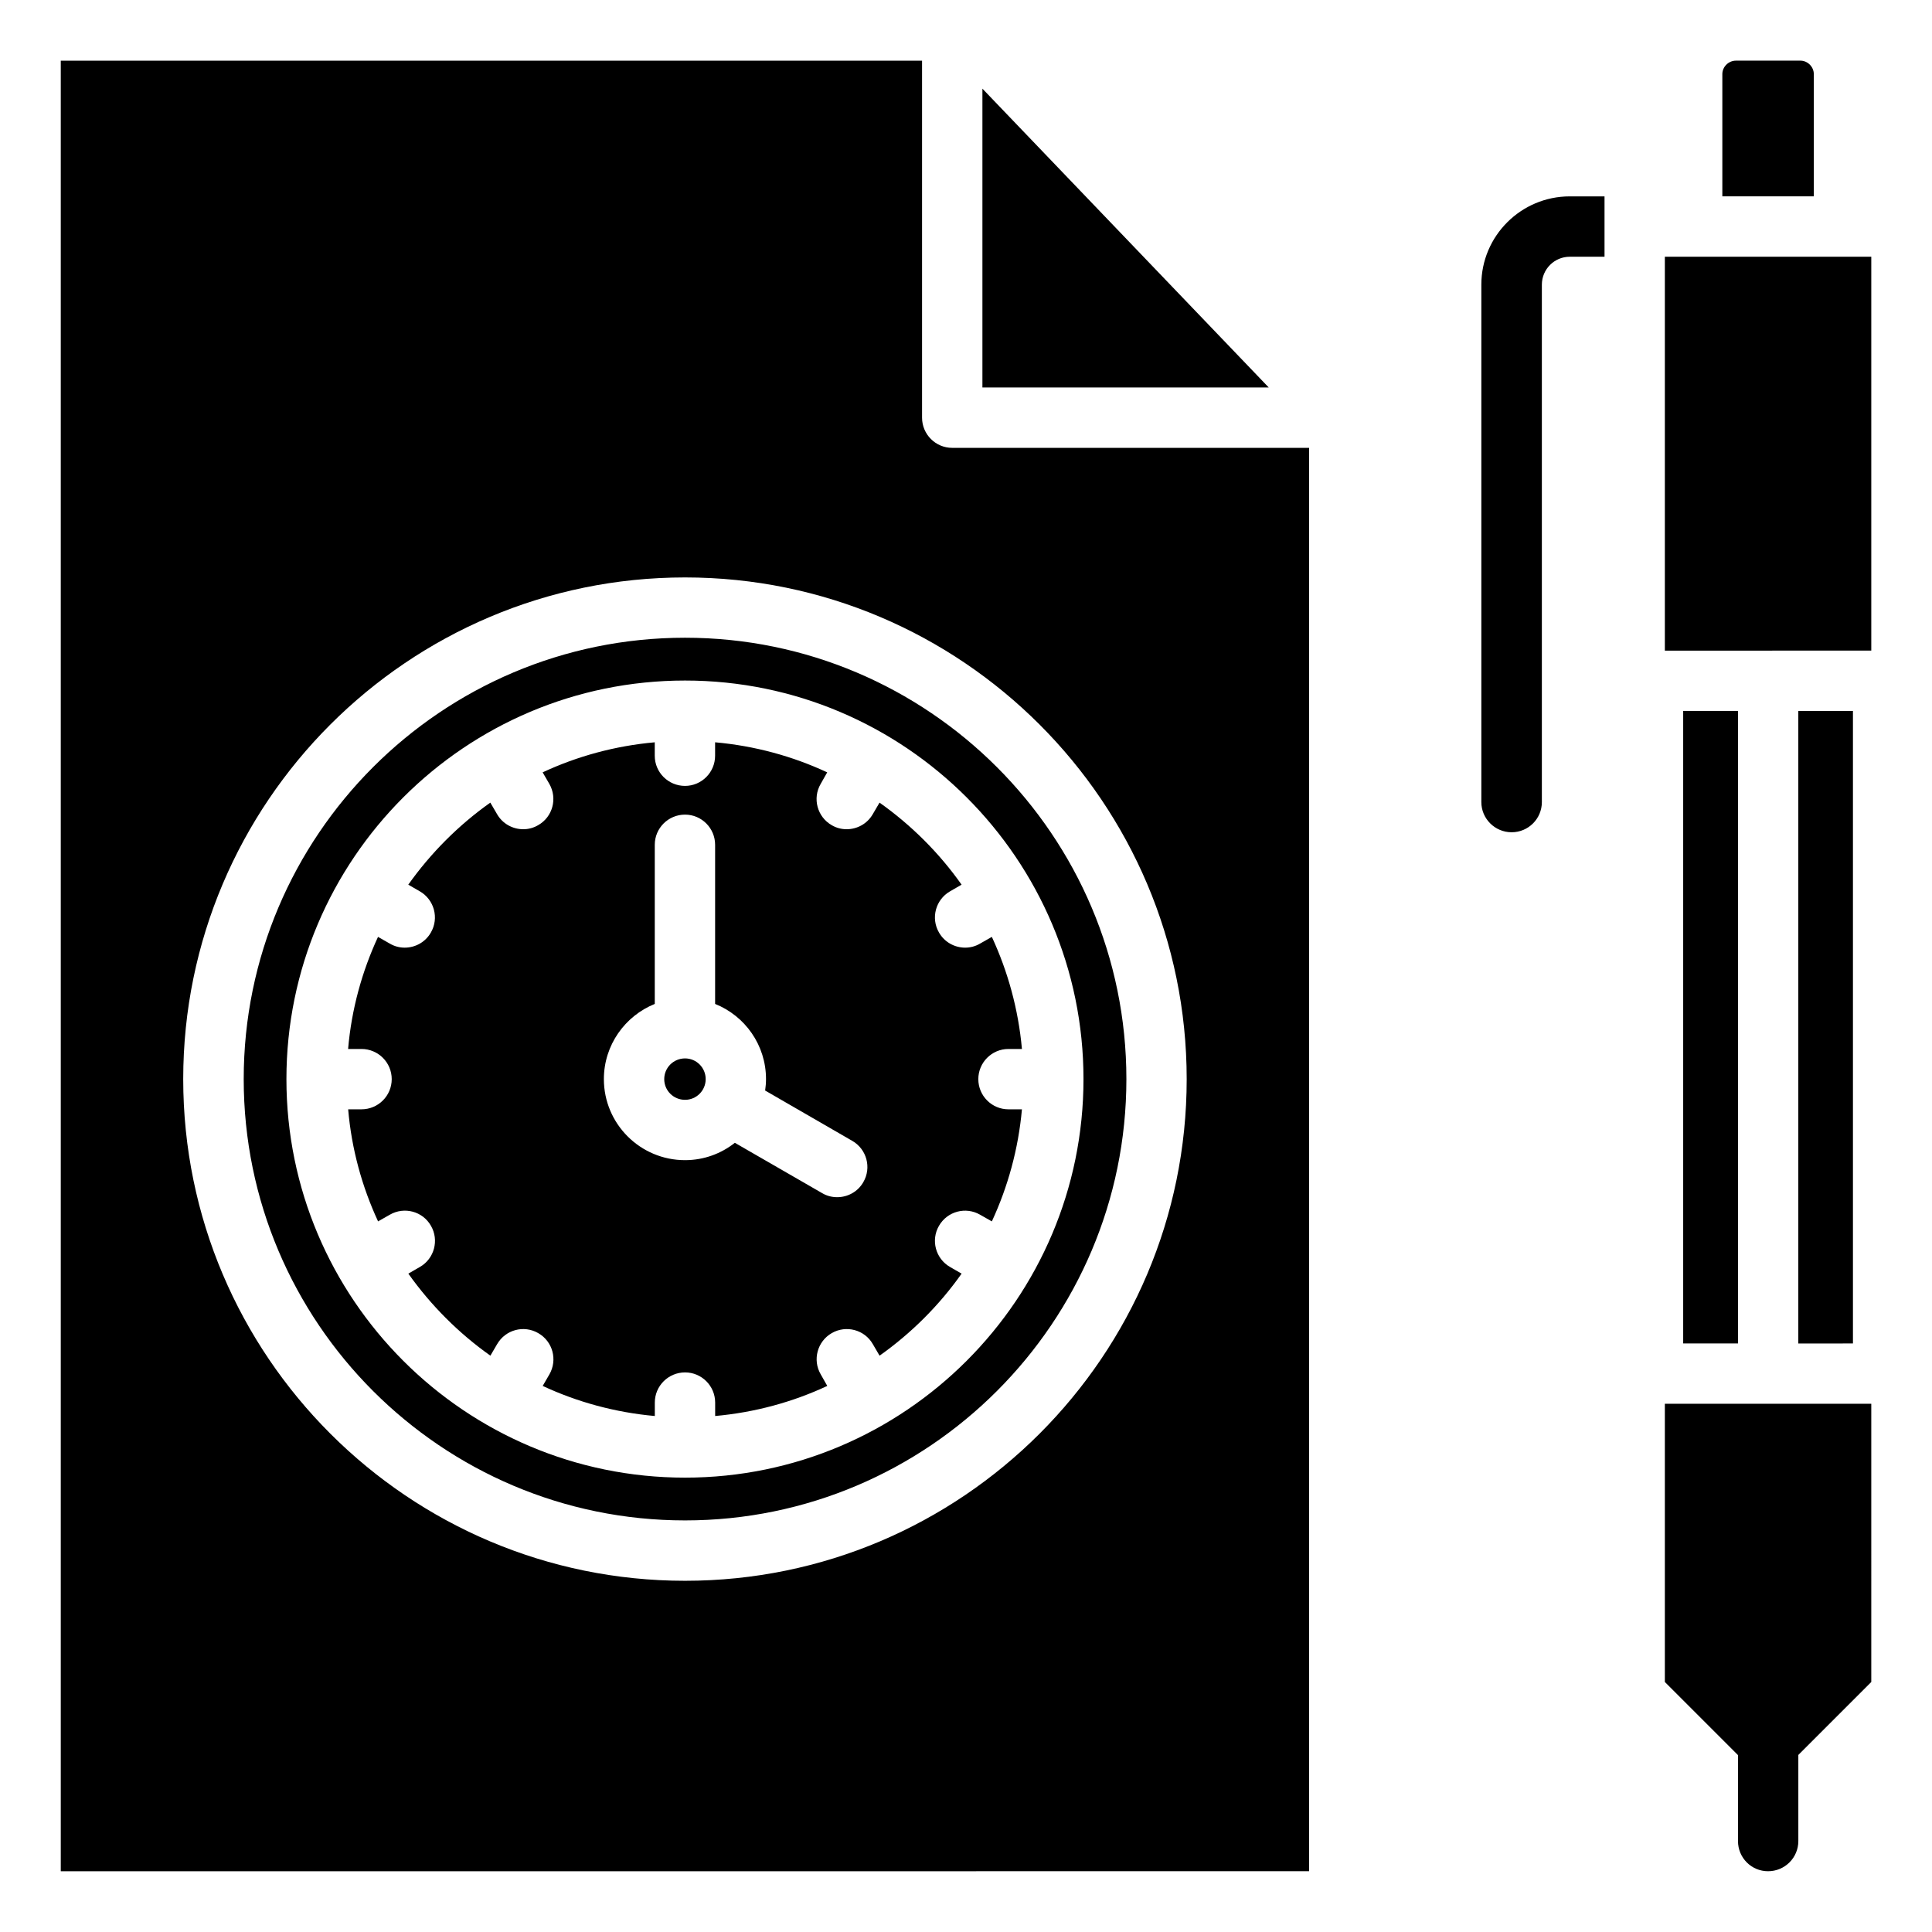 <?xml version="1.0" encoding="UTF-8"?>
<!-- The Best Svg Icon site in the world: iconSvg.co, Visit us! https://iconsvg.co -->
<svg fill="#000000" width="800px" height="800px" version="1.1" viewBox="144 144 512 512" xmlns="http://www.w3.org/2000/svg">
 <path d="m620.57 500.03v-167.61h14.48v167.61l-14.48 0.004zm-51.355-303.99v15.996h-9.199c-4.106 0-7.406 3.328-7.406 7.406v137.12c0 4.418-3.586 7.996-8.02 7.996-4.387 0-8.02-3.578-8.02-7.996v-137.12c0-12.906 10.516-23.402 23.438-23.402zm-409.11 443.86v-479.82h228.25v94.609c0 4.41 3.586 7.996 7.973 7.996h94.602v377.21zm165.44-315.55c-58.289 0-105.64 47.383-105.64 105.62 0 58.246 47.348 105.62 105.64 105.62 58.242 0 105.59-47.379 105.59-105.62s-47.348-105.62-105.59-105.62zm51.547 178.92c8.398-5.945 15.797-13.312 21.742-21.742l-3.07-1.77c-3.82-2.199-5.137-7.094-2.922-10.914 2.215-3.832 7.074-5.137 10.895-2.93l3.113 1.77c4.246-9.164 7.027-19.18 7.973-29.703h-3.586c-4.387 0-7.973-3.578-7.973-7.996 0-4.418 3.586-7.996 7.973-7.996h3.586c-0.945-10.527-3.727-20.539-7.973-29.703l-3.113 1.77c-1.227 0.73-2.594 1.082-3.961 1.082-2.781 0-5.469-1.438-6.934-4.008-2.215-3.82-0.898-8.707 2.922-10.914l3.066-1.77c-5.941-8.43-13.348-15.793-21.742-21.742l-1.793 3.059c-1.465 2.555-4.152 3.992-6.934 3.992-1.371 0-2.734-0.352-3.961-1.082-3.82-2.199-5.137-7.094-2.922-10.91l1.742-3.082c-9.148-4.266-19.191-7.027-29.711-7.965v3.559c0 4.418-3.586 7.996-7.973 7.996-4.434 0-8.02-3.578-8.02-7.996v-3.559c-10.516 0.938-20.562 3.699-29.711 7.965l1.789 3.082c2.168 3.82 0.898 8.719-2.969 10.91-1.227 0.73-2.594 1.082-3.961 1.082-2.781 0-5.469-1.438-6.934-3.992l-1.789-3.059c-8.398 5.945-15.75 13.312-21.742 21.742l3.066 1.77c3.82 2.211 5.137 7.094 2.922 10.914-1.465 2.57-4.152 4.008-6.934 4.008-1.371 0-2.734-0.348-3.961-1.082l-3.113-1.77c-4.246 9.168-7.027 19.18-7.926 29.703h3.539c4.434 0 8.02 3.578 8.02 7.996 0 4.418-3.586 7.996-8.02 7.996l-3.523-0.004c0.898 10.527 3.68 20.539 7.926 29.703l3.113-1.77c3.82-2.211 8.723-0.902 10.895 2.93 2.215 3.82 0.898 8.723-2.922 10.914l-3.066 1.77c5.988 8.43 13.348 15.793 21.742 21.742l1.789-3.055c2.215-3.82 7.074-5.133 10.895-2.918 3.867 2.211 5.144 7.094 2.969 10.91l-1.789 3.082c9.148 4.266 19.191 7.027 29.711 7.973v-3.559c0-4.418 3.586-7.996 8.02-7.996 4.387 0 7.973 3.578 7.973 7.996v3.559c10.516-0.945 20.562-3.699 29.711-7.973l-1.742-3.082c-2.215-3.816-0.898-8.707 2.922-10.91 3.82-2.211 8.723-0.902 10.895 2.918zm-7.219-56.922-23.105-13.348c0.141-0.988 0.234-1.996 0.234-3.027 0-9.016-5.562-16.742-13.488-19.922v-42.172c0-4.418-3.586-7.996-7.973-7.996-4.434 0-8.02 3.578-8.02 7.996v42.172c-7.879 3.18-13.488 10.906-13.488 19.922 0 11.844 9.621 21.48 21.508 21.48 5 0 9.574-1.73 13.203-4.598l23.152 13.348c1.227 0.73 2.594 1.066 3.961 1.066 2.781 0 5.469-1.426 6.934-3.992 2.223-3.828 0.902-8.719-2.918-10.93zm-44.328-10.883c3.019 0 5.469-2.461 5.469-5.488 0-3.027-2.449-5.488-5.469-5.488-3.066 0-5.516 2.461-5.516 5.488-0.008 3.027 2.449 5.488 5.516 5.488zm0-138.44c-73.336 0-132.99 59.637-132.99 132.95 0 73.309 59.66 132.95 132.99 132.95 73.289 0 132.94-59.637 132.94-132.95s-59.66-132.95-132.94-132.95zm0 249.9c64.465 0 116.96-52.469 116.96-116.96 0-64.484-52.492-116.96-116.96-116.96-64.516 0-116.96 52.469-116.96 116.96s52.441 116.96 116.96 116.96zm78.805-379.43v79.195h75.883zm235.56 422.25-19.332 19.332v22.824c0 4.418-3.586 7.996-8.02 7.996-4.434 0-7.973-3.578-7.973-7.996v-22.777l-19.383-19.383v-73.727h54.707zm-39.473-426.11c0-1.93 1.652-3.559 3.586-3.559h17.117c1.891 0 3.539 1.625 3.539 3.559v32.402h-24.242zm39.473 48.395v104.39l-54.707 0.004v-104.39zm-49.848 287.99v-167.61h14.527v167.61l-14.527 0.004z" fill-rule="evenodd"/>
</svg>